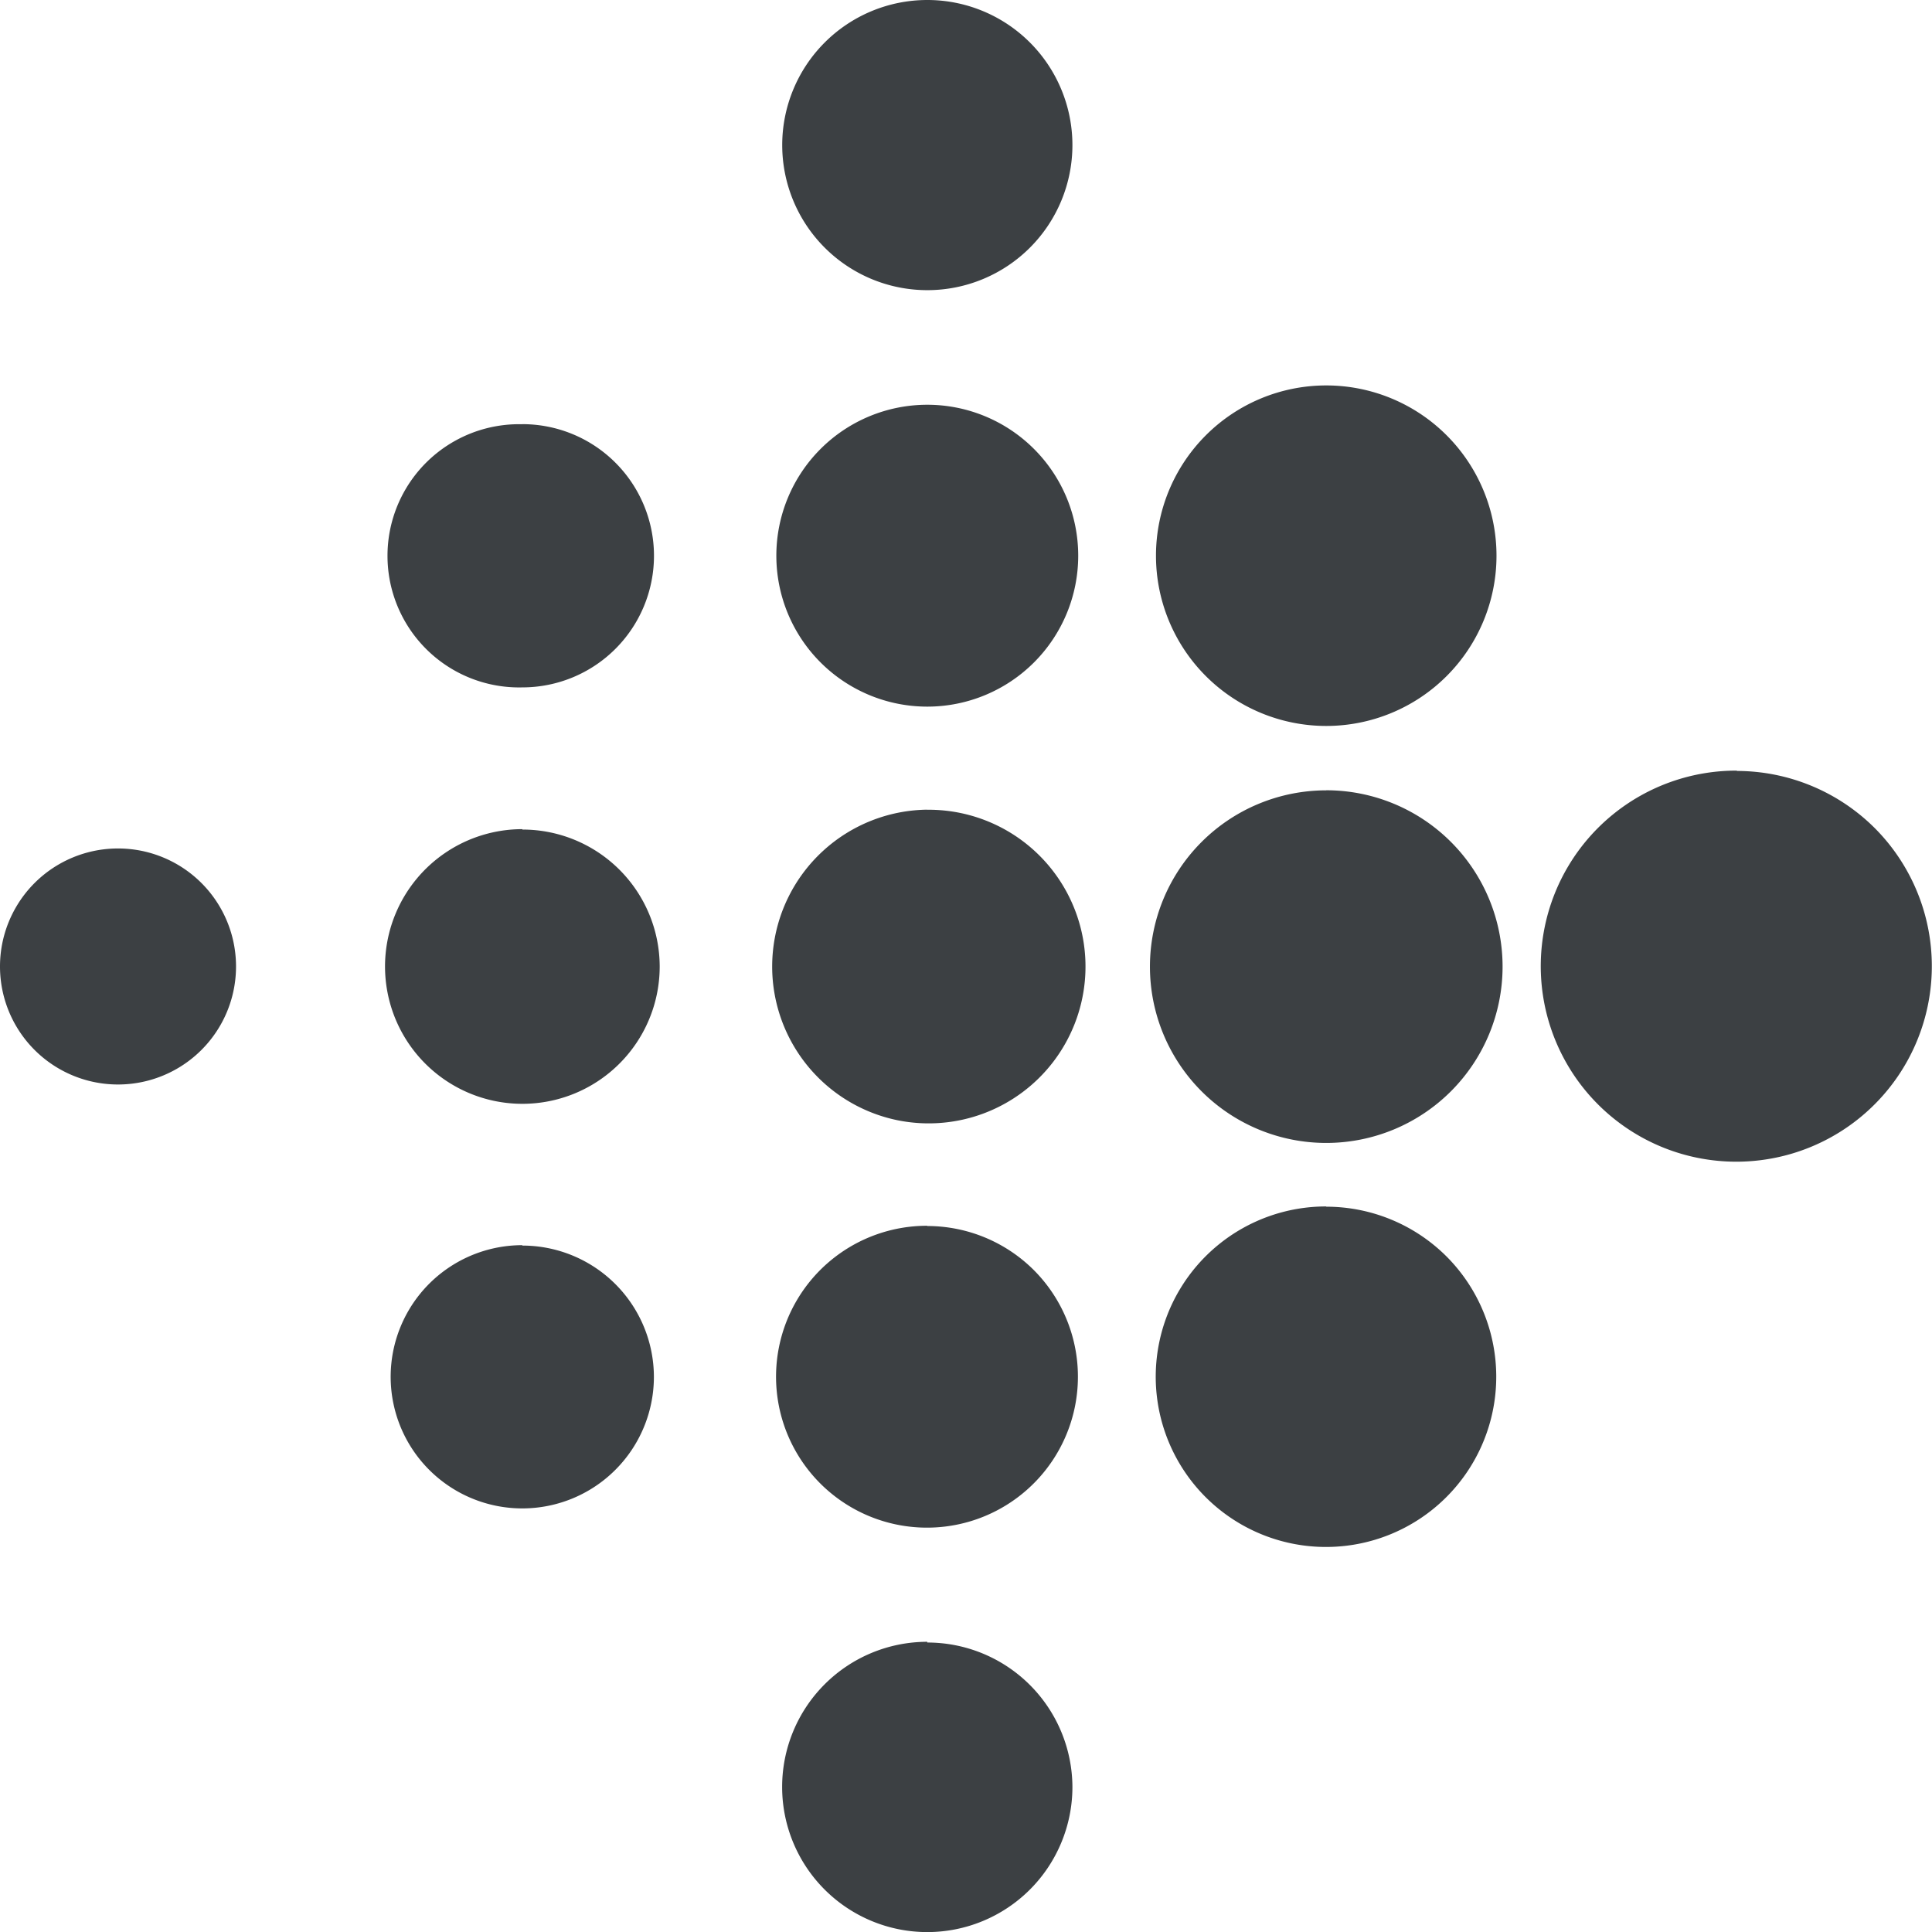 <svg width="24" height="24" viewBox="0 0 24 24" fill="none" xmlns="http://www.w3.org/2000/svg"><path d="M13.322 1.8a1.802 1.802 0 11-3.605.004 1.802 1.802 0 013.605-.003zm-1.803 3.228a1.875 1.875 0 100 3.75 1.875 1.875 0 000-3.75zm0 5.03a1.949 1.949 0 00-.37 3.858 1.948 1.948 0 10.37-3.857zm0 5.169a1.875 1.875 0 101.324.551 1.875 1.875 0 00-1.324-.548v-.003zm0 5.168a1.803 1.803 0 101.803 1.803 1.802 1.802 0 00-1.803-1.794v-.009zm4.956-15.607a2.115 2.115 0 100 4.23 2.115 2.115 0 000-4.23zm0 5.03a2.188 2.188 0 100 4.38 2.188 2.188 0 000-4.381v.001zm0 5.169a2.115 2.115 0 101.494.621 2.115 2.115 0 00-1.494-.618v-.003zm5.097-5.414a2.429 2.429 0 101.719.716 2.429 2.429 0 00-1.71-.712l-.01-.004zM6.489 5.27a1.635 1.635 0 100 3.269 1.635 1.635 0 000-3.27zm0 5.03a1.706 1.706 0 101.706 1.705 1.705 1.705 0 00-1.706-1.7V10.3zm0 5.168a1.635 1.635 0 101.634 1.634 1.634 1.634 0 00-1.634-1.629v-.005zM1.466 10.54a1.466 1.466 0 100 2.932 1.466 1.466 0 000-2.932z" fill="#3C4043"/></svg>